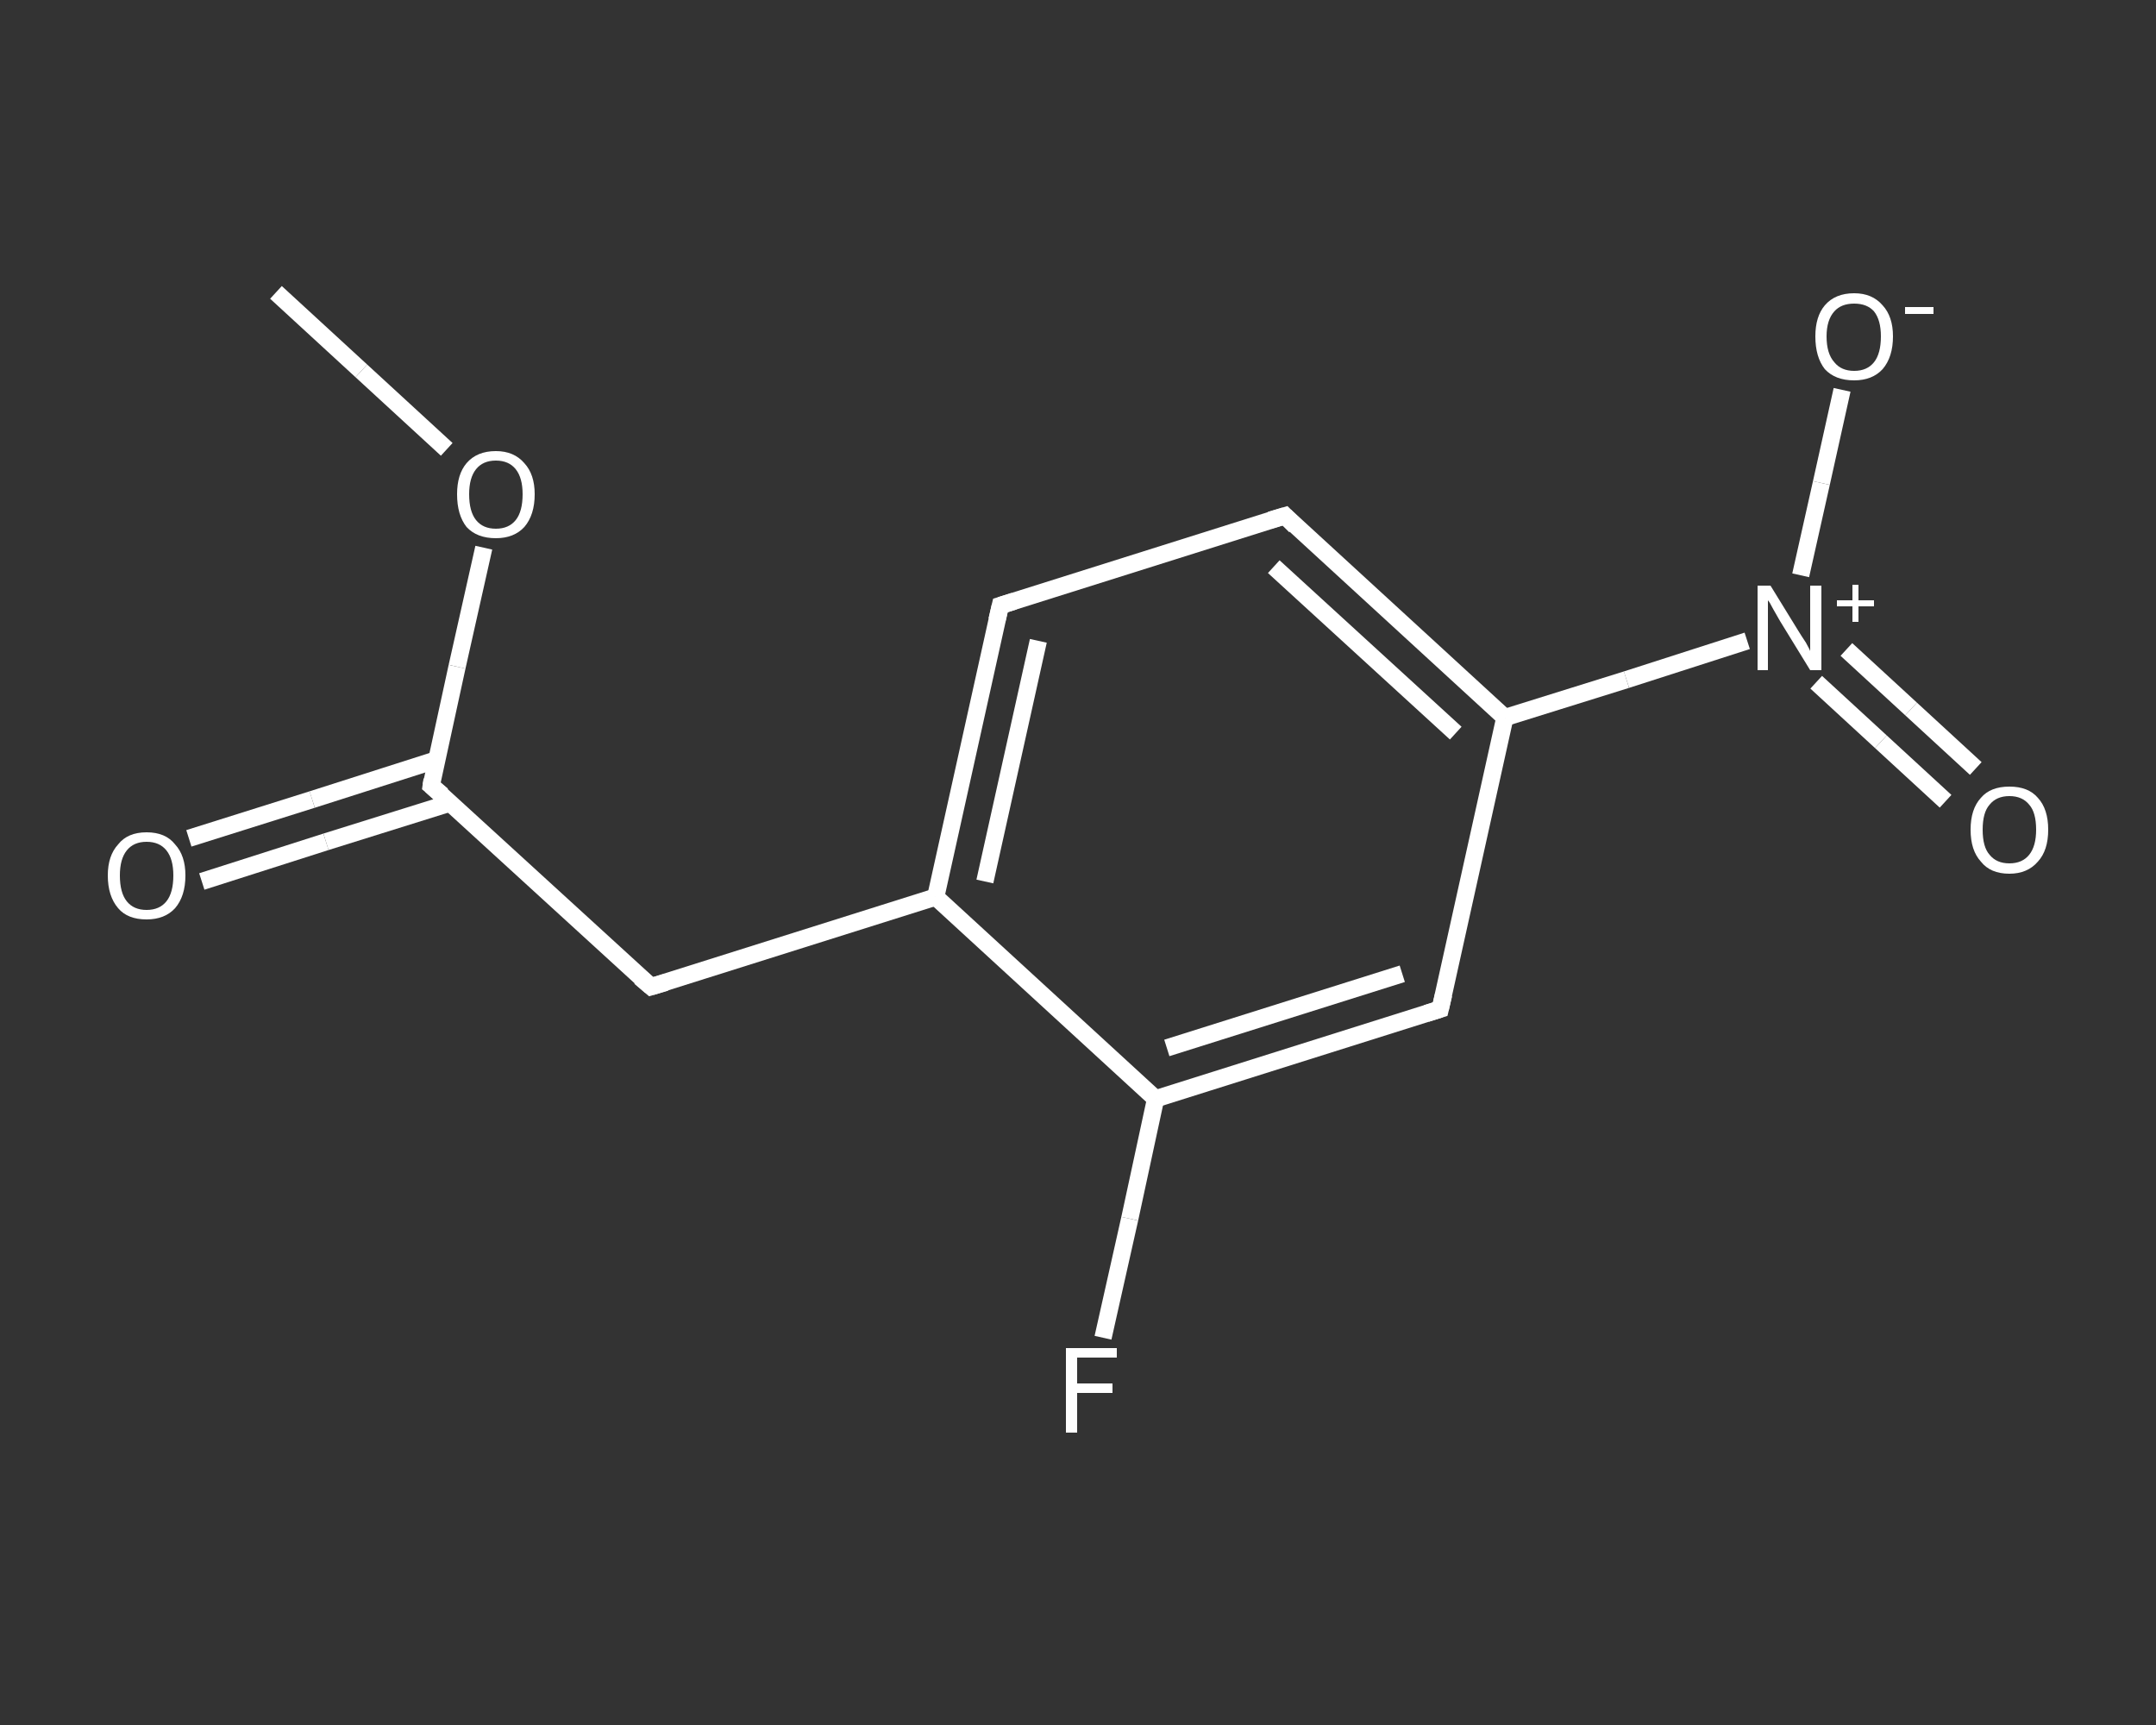 <?xml version='1.0' encoding='iso-8859-1'?>
<svg version='1.1' baseProfile='full'
              xmlns='http://www.w3.org/2000/svg'
                      xmlns:rdkit='http://www.rdkit.org/xml'
                      xmlns:xlink='http://www.w3.org/1999/xlink'
                  xml:space='preserve'
width='250px' height='200px' viewBox='0 0 250 200'>
<rect x="0" y="0" width="250" height="200" fill="#333333" stroke="none"/>
<!-- END OF HEADER -->
<rect style='opacity:1.0;fill:transparent;stroke:none' width='250.0' height='200.0' x='0.0' y='0.0'> </rect>
<path class='bond-0 atom-0 atom-1' d='M 32.0,33.9 L 41.9,43.0' style='fill:none;fill-rule:evenodd;stroke:#FFFFFF;stroke-width:2.0px;stroke-linecap:butt;stroke-linejoin:miter;stroke-opacity:1' />
<path class='bond-0 atom-0 atom-1' d='M 41.9,43.0 L 51.8,52.1' style='fill:none;fill-rule:evenodd;stroke:#FFFFFF;stroke-width:2.0px;stroke-linecap:butt;stroke-linejoin:miter;stroke-opacity:1' />
<path class='bond-1 atom-1 atom-2' d='M 56.1,63.5 L 53.0,77.3' style='fill:none;fill-rule:evenodd;stroke:#FFFFFF;stroke-width:2.0px;stroke-linecap:butt;stroke-linejoin:miter;stroke-opacity:1' />
<path class='bond-1 atom-1 atom-2' d='M 53.0,77.3 L 50.0,91.1' style='fill:none;fill-rule:evenodd;stroke:#FFFFFF;stroke-width:2.0px;stroke-linecap:butt;stroke-linejoin:miter;stroke-opacity:1' />
<path class='bond-2 atom-2 atom-3' d='M 50.6,88.1 L 36.2,92.7' style='fill:none;fill-rule:evenodd;stroke:#FFFFFF;stroke-width:2.0px;stroke-linecap:butt;stroke-linejoin:miter;stroke-opacity:1' />
<path class='bond-2 atom-2 atom-3' d='M 36.2,92.7 L 21.9,97.2' style='fill:none;fill-rule:evenodd;stroke:#FFFFFF;stroke-width:2.0px;stroke-linecap:butt;stroke-linejoin:miter;stroke-opacity:1' />
<path class='bond-2 atom-2 atom-3' d='M 52.2,93.1 L 37.8,97.6' style='fill:none;fill-rule:evenodd;stroke:#FFFFFF;stroke-width:2.0px;stroke-linecap:butt;stroke-linejoin:miter;stroke-opacity:1' />
<path class='bond-2 atom-2 atom-3' d='M 37.8,97.6 L 23.4,102.2' style='fill:none;fill-rule:evenodd;stroke:#FFFFFF;stroke-width:2.0px;stroke-linecap:butt;stroke-linejoin:miter;stroke-opacity:1' />
<path class='bond-3 atom-2 atom-4' d='M 50.0,91.1 L 75.5,114.4' style='fill:none;fill-rule:evenodd;stroke:#FFFFFF;stroke-width:2.0px;stroke-linecap:butt;stroke-linejoin:miter;stroke-opacity:1' />
<path class='bond-4 atom-4 atom-5' d='M 75.5,114.4 L 108.5,104.0' style='fill:none;fill-rule:evenodd;stroke:#FFFFFF;stroke-width:2.0px;stroke-linecap:butt;stroke-linejoin:miter;stroke-opacity:1' />
<path class='bond-5 atom-5 atom-6' d='M 108.5,104.0 L 116.0,70.2' style='fill:none;fill-rule:evenodd;stroke:#FFFFFF;stroke-width:2.0px;stroke-linecap:butt;stroke-linejoin:miter;stroke-opacity:1' />
<path class='bond-5 atom-5 atom-6' d='M 114.2,102.2 L 120.4,74.3' style='fill:none;fill-rule:evenodd;stroke:#FFFFFF;stroke-width:2.0px;stroke-linecap:butt;stroke-linejoin:miter;stroke-opacity:1' />
<path class='bond-6 atom-6 atom-7' d='M 116.0,70.2 L 149.0,59.8' style='fill:none;fill-rule:evenodd;stroke:#FFFFFF;stroke-width:2.0px;stroke-linecap:butt;stroke-linejoin:miter;stroke-opacity:1' />
<path class='bond-7 atom-7 atom-8' d='M 149.0,59.8 L 174.5,83.2' style='fill:none;fill-rule:evenodd;stroke:#FFFFFF;stroke-width:2.0px;stroke-linecap:butt;stroke-linejoin:miter;stroke-opacity:1' />
<path class='bond-7 atom-7 atom-8' d='M 147.7,65.7 L 168.8,85.0' style='fill:none;fill-rule:evenodd;stroke:#FFFFFF;stroke-width:2.0px;stroke-linecap:butt;stroke-linejoin:miter;stroke-opacity:1' />
<path class='bond-8 atom-8 atom-9' d='M 174.5,83.2 L 188.6,78.8' style='fill:none;fill-rule:evenodd;stroke:#FFFFFF;stroke-width:2.0px;stroke-linecap:butt;stroke-linejoin:miter;stroke-opacity:1' />
<path class='bond-8 atom-8 atom-9' d='M 188.6,78.8 L 202.6,74.3' style='fill:none;fill-rule:evenodd;stroke:#FFFFFF;stroke-width:2.0px;stroke-linecap:butt;stroke-linejoin:miter;stroke-opacity:1' />
<path class='bond-9 atom-9 atom-10' d='M 210.6,79.1 L 218.1,86.0' style='fill:none;fill-rule:evenodd;stroke:#FFFFFF;stroke-width:2.0px;stroke-linecap:butt;stroke-linejoin:miter;stroke-opacity:1' />
<path class='bond-9 atom-9 atom-10' d='M 218.1,86.0 L 225.6,92.9' style='fill:none;fill-rule:evenodd;stroke:#FFFFFF;stroke-width:2.0px;stroke-linecap:butt;stroke-linejoin:miter;stroke-opacity:1' />
<path class='bond-9 atom-9 atom-10' d='M 214.1,75.3 L 221.6,82.2' style='fill:none;fill-rule:evenodd;stroke:#FFFFFF;stroke-width:2.0px;stroke-linecap:butt;stroke-linejoin:miter;stroke-opacity:1' />
<path class='bond-9 atom-9 atom-10' d='M 221.6,82.2 L 229.1,89.1' style='fill:none;fill-rule:evenodd;stroke:#FFFFFF;stroke-width:2.0px;stroke-linecap:butt;stroke-linejoin:miter;stroke-opacity:1' />
<path class='bond-10 atom-9 atom-11' d='M 208.8,66.7 L 211.2,56.0' style='fill:none;fill-rule:evenodd;stroke:#FFFFFF;stroke-width:2.0px;stroke-linecap:butt;stroke-linejoin:miter;stroke-opacity:1' />
<path class='bond-10 atom-9 atom-11' d='M 211.2,56.0 L 213.6,45.2' style='fill:none;fill-rule:evenodd;stroke:#FFFFFF;stroke-width:2.0px;stroke-linecap:butt;stroke-linejoin:miter;stroke-opacity:1' />
<path class='bond-11 atom-8 atom-12' d='M 174.5,83.2 L 167.0,117.0' style='fill:none;fill-rule:evenodd;stroke:#FFFFFF;stroke-width:2.0px;stroke-linecap:butt;stroke-linejoin:miter;stroke-opacity:1' />
<path class='bond-12 atom-12 atom-13' d='M 167.0,117.0 L 134.0,127.4' style='fill:none;fill-rule:evenodd;stroke:#FFFFFF;stroke-width:2.0px;stroke-linecap:butt;stroke-linejoin:miter;stroke-opacity:1' />
<path class='bond-12 atom-12 atom-13' d='M 162.6,112.9 L 135.3,121.5' style='fill:none;fill-rule:evenodd;stroke:#FFFFFF;stroke-width:2.0px;stroke-linecap:butt;stroke-linejoin:miter;stroke-opacity:1' />
<path class='bond-13 atom-13 atom-14' d='M 134.0,127.4 L 131.0,141.3' style='fill:none;fill-rule:evenodd;stroke:#FFFFFF;stroke-width:2.0px;stroke-linecap:butt;stroke-linejoin:miter;stroke-opacity:1' />
<path class='bond-13 atom-13 atom-14' d='M 131.0,141.3 L 127.9,155.1' style='fill:none;fill-rule:evenodd;stroke:#FFFFFF;stroke-width:2.0px;stroke-linecap:butt;stroke-linejoin:miter;stroke-opacity:1' />
<path class='bond-14 atom-13 atom-5' d='M 134.0,127.4 L 108.5,104.0' style='fill:none;fill-rule:evenodd;stroke:#FFFFFF;stroke-width:2.0px;stroke-linecap:butt;stroke-linejoin:miter;stroke-opacity:1' />
<path d='M 50.1,90.4 L 50.0,91.1 L 51.3,92.2' style='fill:none;stroke:#FFFFFF;stroke-width:2.0px;stroke-linecap:butt;stroke-linejoin:miter;stroke-opacity:1;' />
<path d='M 74.2,113.3 L 75.5,114.4 L 77.2,113.9' style='fill:none;stroke:#FFFFFF;stroke-width:2.0px;stroke-linecap:butt;stroke-linejoin:miter;stroke-opacity:1;' />
<path d='M 115.6,71.9 L 116.0,70.2 L 117.6,69.7' style='fill:none;stroke:#FFFFFF;stroke-width:2.0px;stroke-linecap:butt;stroke-linejoin:miter;stroke-opacity:1;' />
<path d='M 147.3,60.3 L 149.0,59.8 L 150.2,61.0' style='fill:none;stroke:#FFFFFF;stroke-width:2.0px;stroke-linecap:butt;stroke-linejoin:miter;stroke-opacity:1;' />
<path d='M 167.4,115.3 L 167.0,117.0 L 165.4,117.5' style='fill:none;stroke:#FFFFFF;stroke-width:2.0px;stroke-linecap:butt;stroke-linejoin:miter;stroke-opacity:1;' />
<path class='atom-1' d='M 53.0 57.3
Q 53.0 55.0, 54.1 53.7
Q 55.3 52.3, 57.5 52.3
Q 59.6 52.3, 60.8 53.7
Q 62.0 55.0, 62.0 57.3
Q 62.0 59.7, 60.8 61.1
Q 59.6 62.4, 57.5 62.4
Q 55.3 62.4, 54.1 61.1
Q 53.0 59.7, 53.0 57.3
M 57.5 61.3
Q 59.0 61.3, 59.8 60.3
Q 60.6 59.3, 60.6 57.3
Q 60.6 55.4, 59.8 54.4
Q 59.0 53.4, 57.5 53.4
Q 56.0 53.4, 55.2 54.4
Q 54.4 55.4, 54.4 57.3
Q 54.4 59.3, 55.2 60.3
Q 56.0 61.3, 57.5 61.3
' fill='#FFFFFF'/>
<path class='atom-3' d='M 12.5 101.5
Q 12.5 99.2, 13.7 97.9
Q 14.8 96.5, 17.0 96.5
Q 19.2 96.5, 20.3 97.9
Q 21.5 99.2, 21.5 101.5
Q 21.5 103.9, 20.3 105.3
Q 19.1 106.6, 17.0 106.6
Q 14.8 106.6, 13.7 105.3
Q 12.5 103.9, 12.5 101.5
M 17.0 105.5
Q 18.5 105.5, 19.3 104.5
Q 20.1 103.5, 20.1 101.5
Q 20.1 99.6, 19.3 98.6
Q 18.5 97.6, 17.0 97.6
Q 15.5 97.6, 14.7 98.6
Q 13.9 99.6, 13.9 101.5
Q 13.9 103.5, 14.7 104.5
Q 15.5 105.5, 17.0 105.5
' fill='#FFFFFF'/>
<path class='atom-9' d='M 205.3 67.9
L 208.5 73.1
Q 208.8 73.6, 209.4 74.5
Q 209.9 75.4, 209.9 75.5
L 209.9 67.9
L 211.2 67.9
L 211.2 77.7
L 209.9 77.7
L 206.4 72.0
Q 206.0 71.3, 205.6 70.6
Q 205.2 69.8, 205.0 69.6
L 205.0 77.7
L 203.8 77.7
L 203.8 67.9
L 205.3 67.9
' fill='#FFFFFF'/>
<path class='atom-9' d='M 213.0 69.6
L 214.8 69.6
L 214.8 67.8
L 215.5 67.8
L 215.5 69.6
L 217.3 69.6
L 217.3 70.3
L 215.5 70.3
L 215.5 72.1
L 214.8 72.1
L 214.8 70.3
L 213.0 70.3
L 213.0 69.6
' fill='#FFFFFF'/>
<path class='atom-10' d='M 228.5 96.2
Q 228.5 93.8, 229.7 92.5
Q 230.8 91.2, 233.0 91.2
Q 235.2 91.2, 236.3 92.5
Q 237.5 93.8, 237.5 96.2
Q 237.5 98.6, 236.3 99.9
Q 235.1 101.3, 233.0 101.3
Q 230.8 101.3, 229.7 99.9
Q 228.5 98.6, 228.5 96.2
M 233.0 100.1
Q 234.5 100.1, 235.3 99.1
Q 236.1 98.1, 236.1 96.2
Q 236.1 94.2, 235.3 93.3
Q 234.5 92.3, 233.0 92.3
Q 231.5 92.3, 230.7 93.3
Q 229.9 94.2, 229.9 96.2
Q 229.9 98.2, 230.7 99.1
Q 231.5 100.1, 233.0 100.1
' fill='#FFFFFF'/>
<path class='atom-11' d='M 210.5 39.0
Q 210.5 36.7, 211.6 35.4
Q 212.8 34.0, 215.0 34.0
Q 217.1 34.0, 218.3 35.4
Q 219.5 36.7, 219.5 39.0
Q 219.5 41.4, 218.3 42.8
Q 217.1 44.1, 215.0 44.1
Q 212.8 44.1, 211.6 42.8
Q 210.5 41.4, 210.5 39.0
M 215.0 43.0
Q 216.5 43.0, 217.3 42.0
Q 218.1 41.0, 218.1 39.0
Q 218.1 37.1, 217.3 36.1
Q 216.5 35.2, 215.0 35.2
Q 213.5 35.2, 212.7 36.1
Q 211.8 37.1, 211.8 39.0
Q 211.8 41.0, 212.7 42.0
Q 213.5 43.0, 215.0 43.0
' fill='#FFFFFF'/>
<path class='atom-11' d='M 220.9 35.6
L 224.2 35.6
L 224.2 36.4
L 220.9 36.4
L 220.9 35.6
' fill='#FFFFFF'/>
<path class='atom-14' d='M 123.6 156.3
L 129.5 156.3
L 129.5 157.4
L 124.9 157.4
L 124.9 160.4
L 129.0 160.4
L 129.0 161.5
L 124.9 161.5
L 124.9 166.1
L 123.6 166.1
L 123.6 156.3
' fill='#FFFFFF'/>
</svg>
